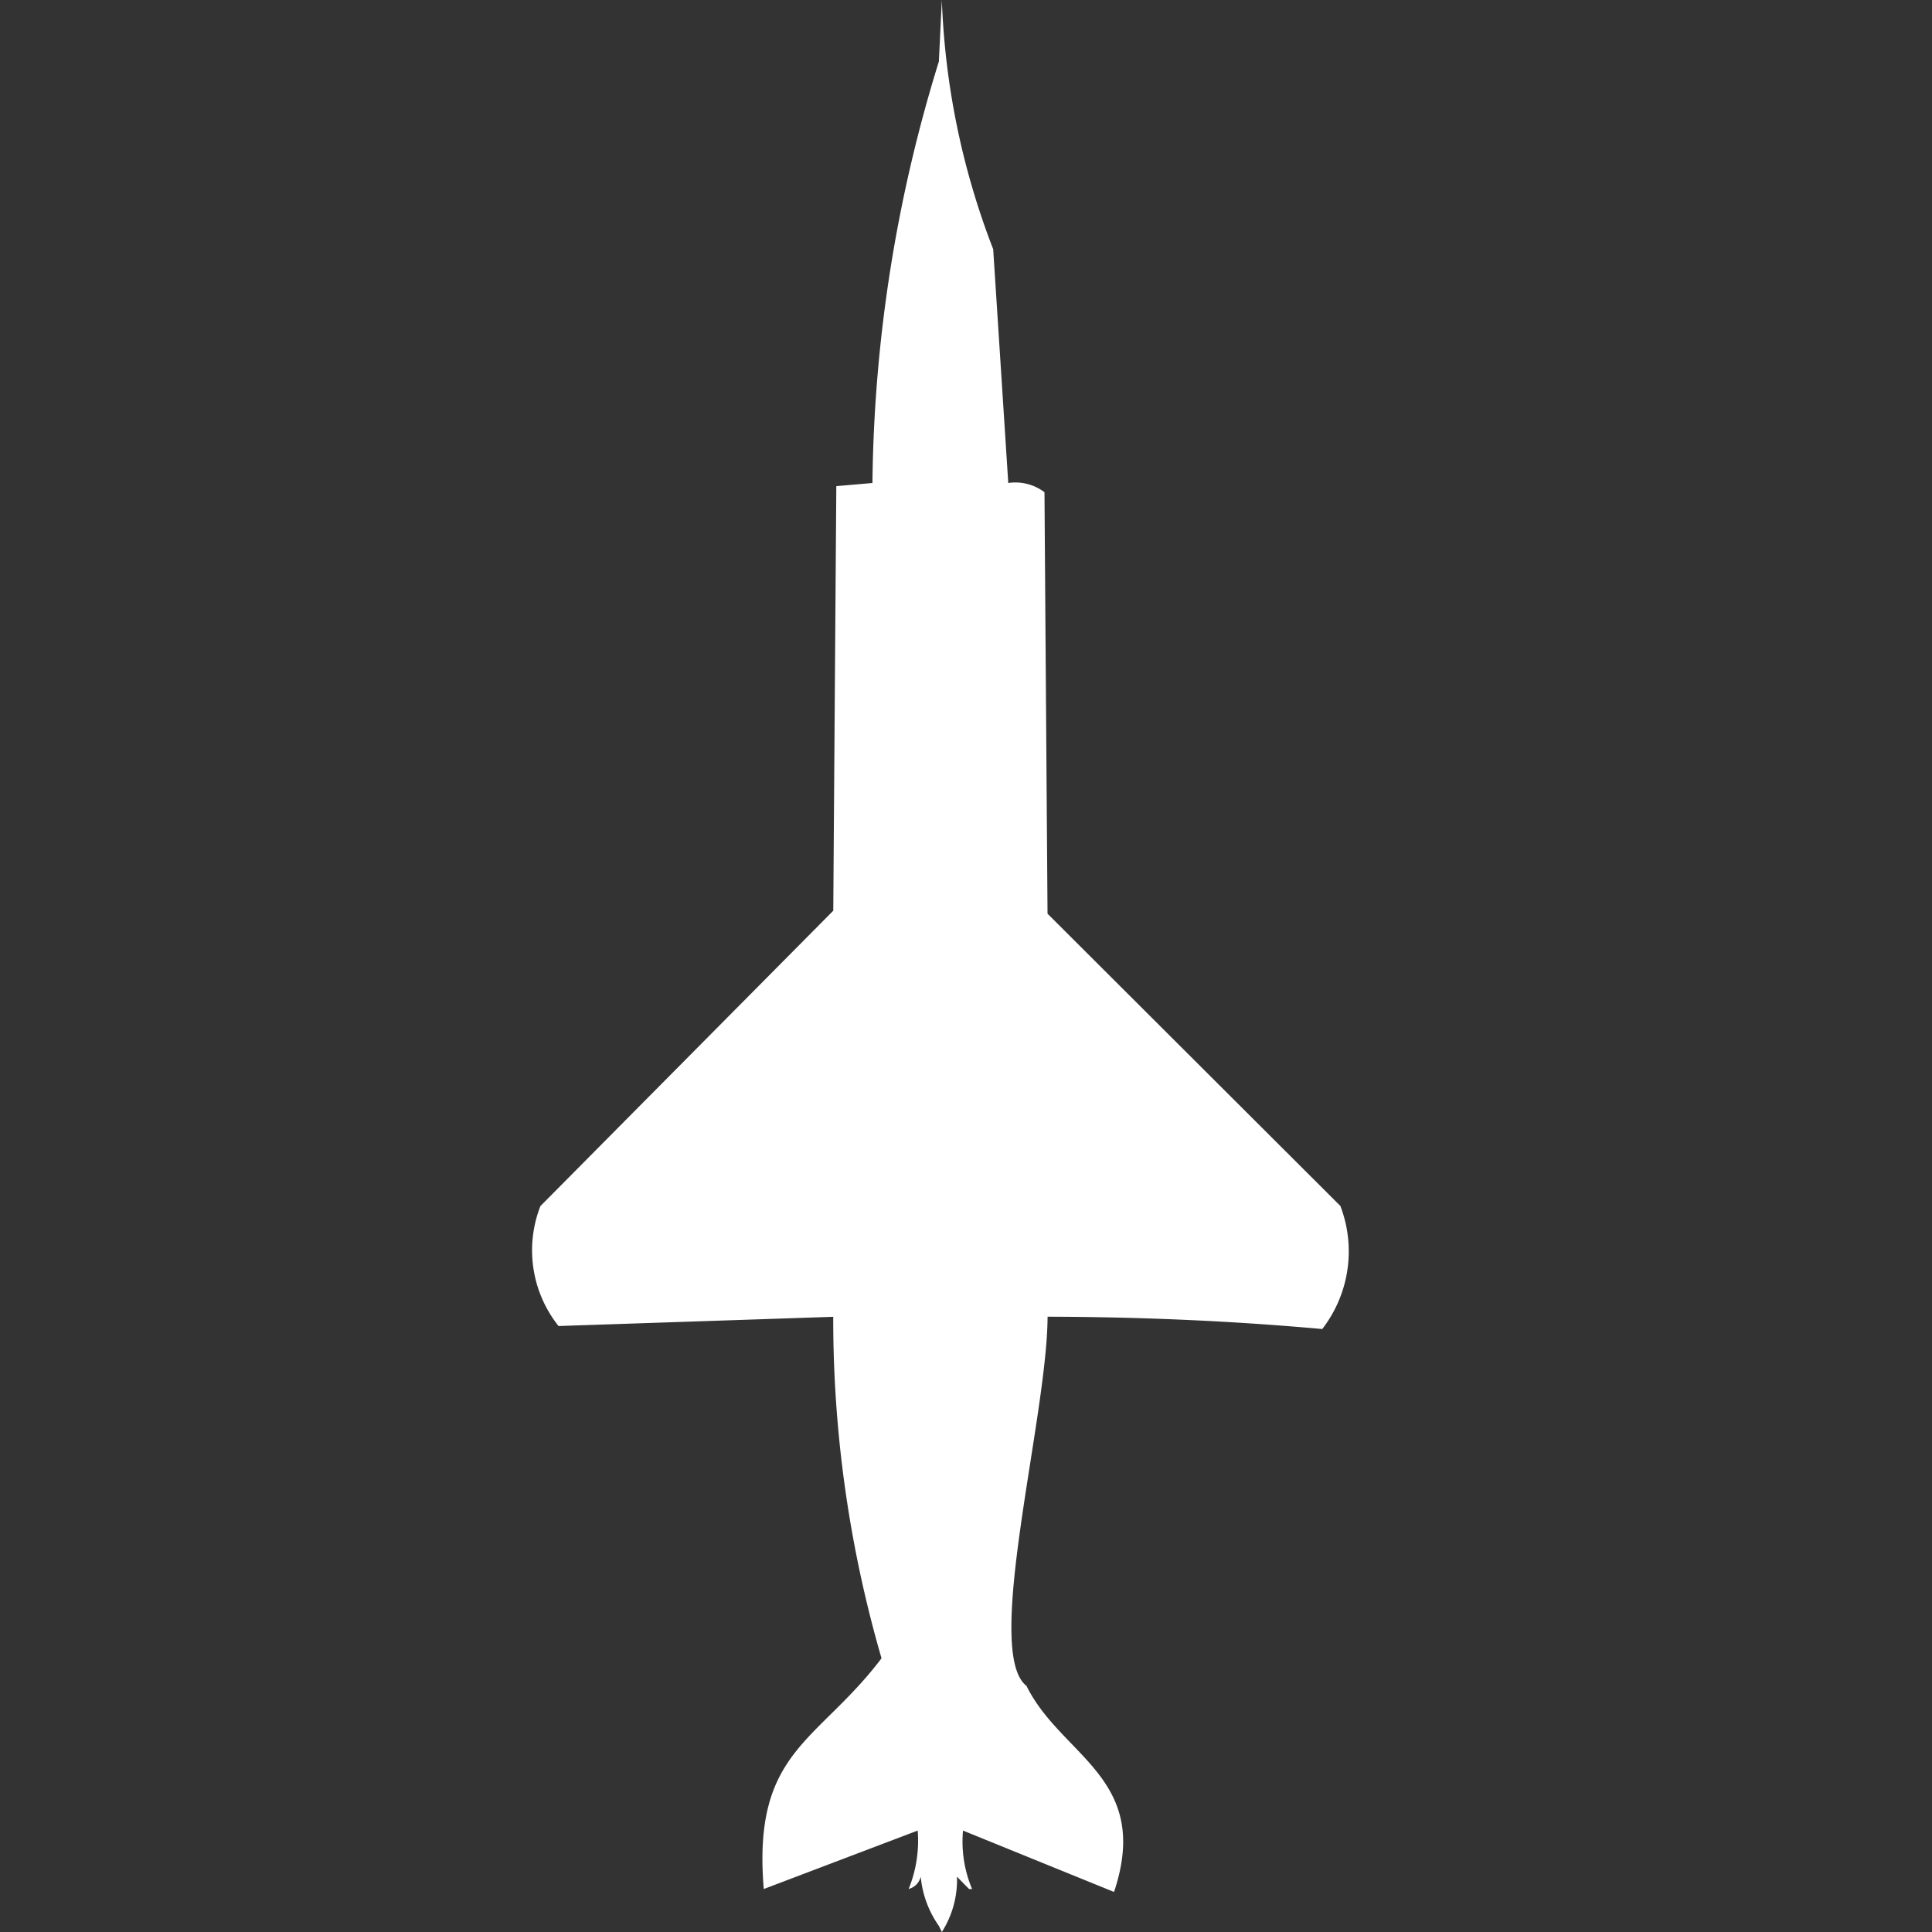 <svg width="40" height="40" viewBox="0 0 40 40" fill="#fff" xmlns="http://www.w3.org/2000/svg"><rect x="0" y="0" width="40" height="40" fill="#333333" stroke="none"/><path id="unit" fill-rule="evenodd" clip-rule="evenodd" d="M20.875,10a1,1,0,0,1,.75.191q0.031,4.363.063,8.726l6.063,6.051a2.631,2.631,0,0,1-.375,2.548c-1.789-.161-3.651-0.25-5.687-0.255-0.008,2.095-1.336,6.947-.437,7.643,0.721,1.464,2.6,1.909,1.813,4.267L19.938,37.9a2.535,2.535,0,0,0,.188,1.21H20.063l-0.25-.255A2.006,2.006,0,0,1,19.5,40l-0.062-.127a2.1,2.1,0,0,1-.375-1.019,0.347,0.347,0,0,1-.25.255A2.66,2.66,0,0,0,19,37.9l-3.187,1.21c-0.239-2.866,1.112-3.024,2.438-4.777a25.206,25.206,0,0,1-1-7.07l-5.687.191a2.516,2.516,0,0,1-.375-2.484l6.063-6.115q0.031-4.394.063-8.79L18.063,10a30.46,30.46,0,0,1,1.375-8.726L19.5,0a15.825,15.825,0,0,0,1.063,5.159Z"/></svg>